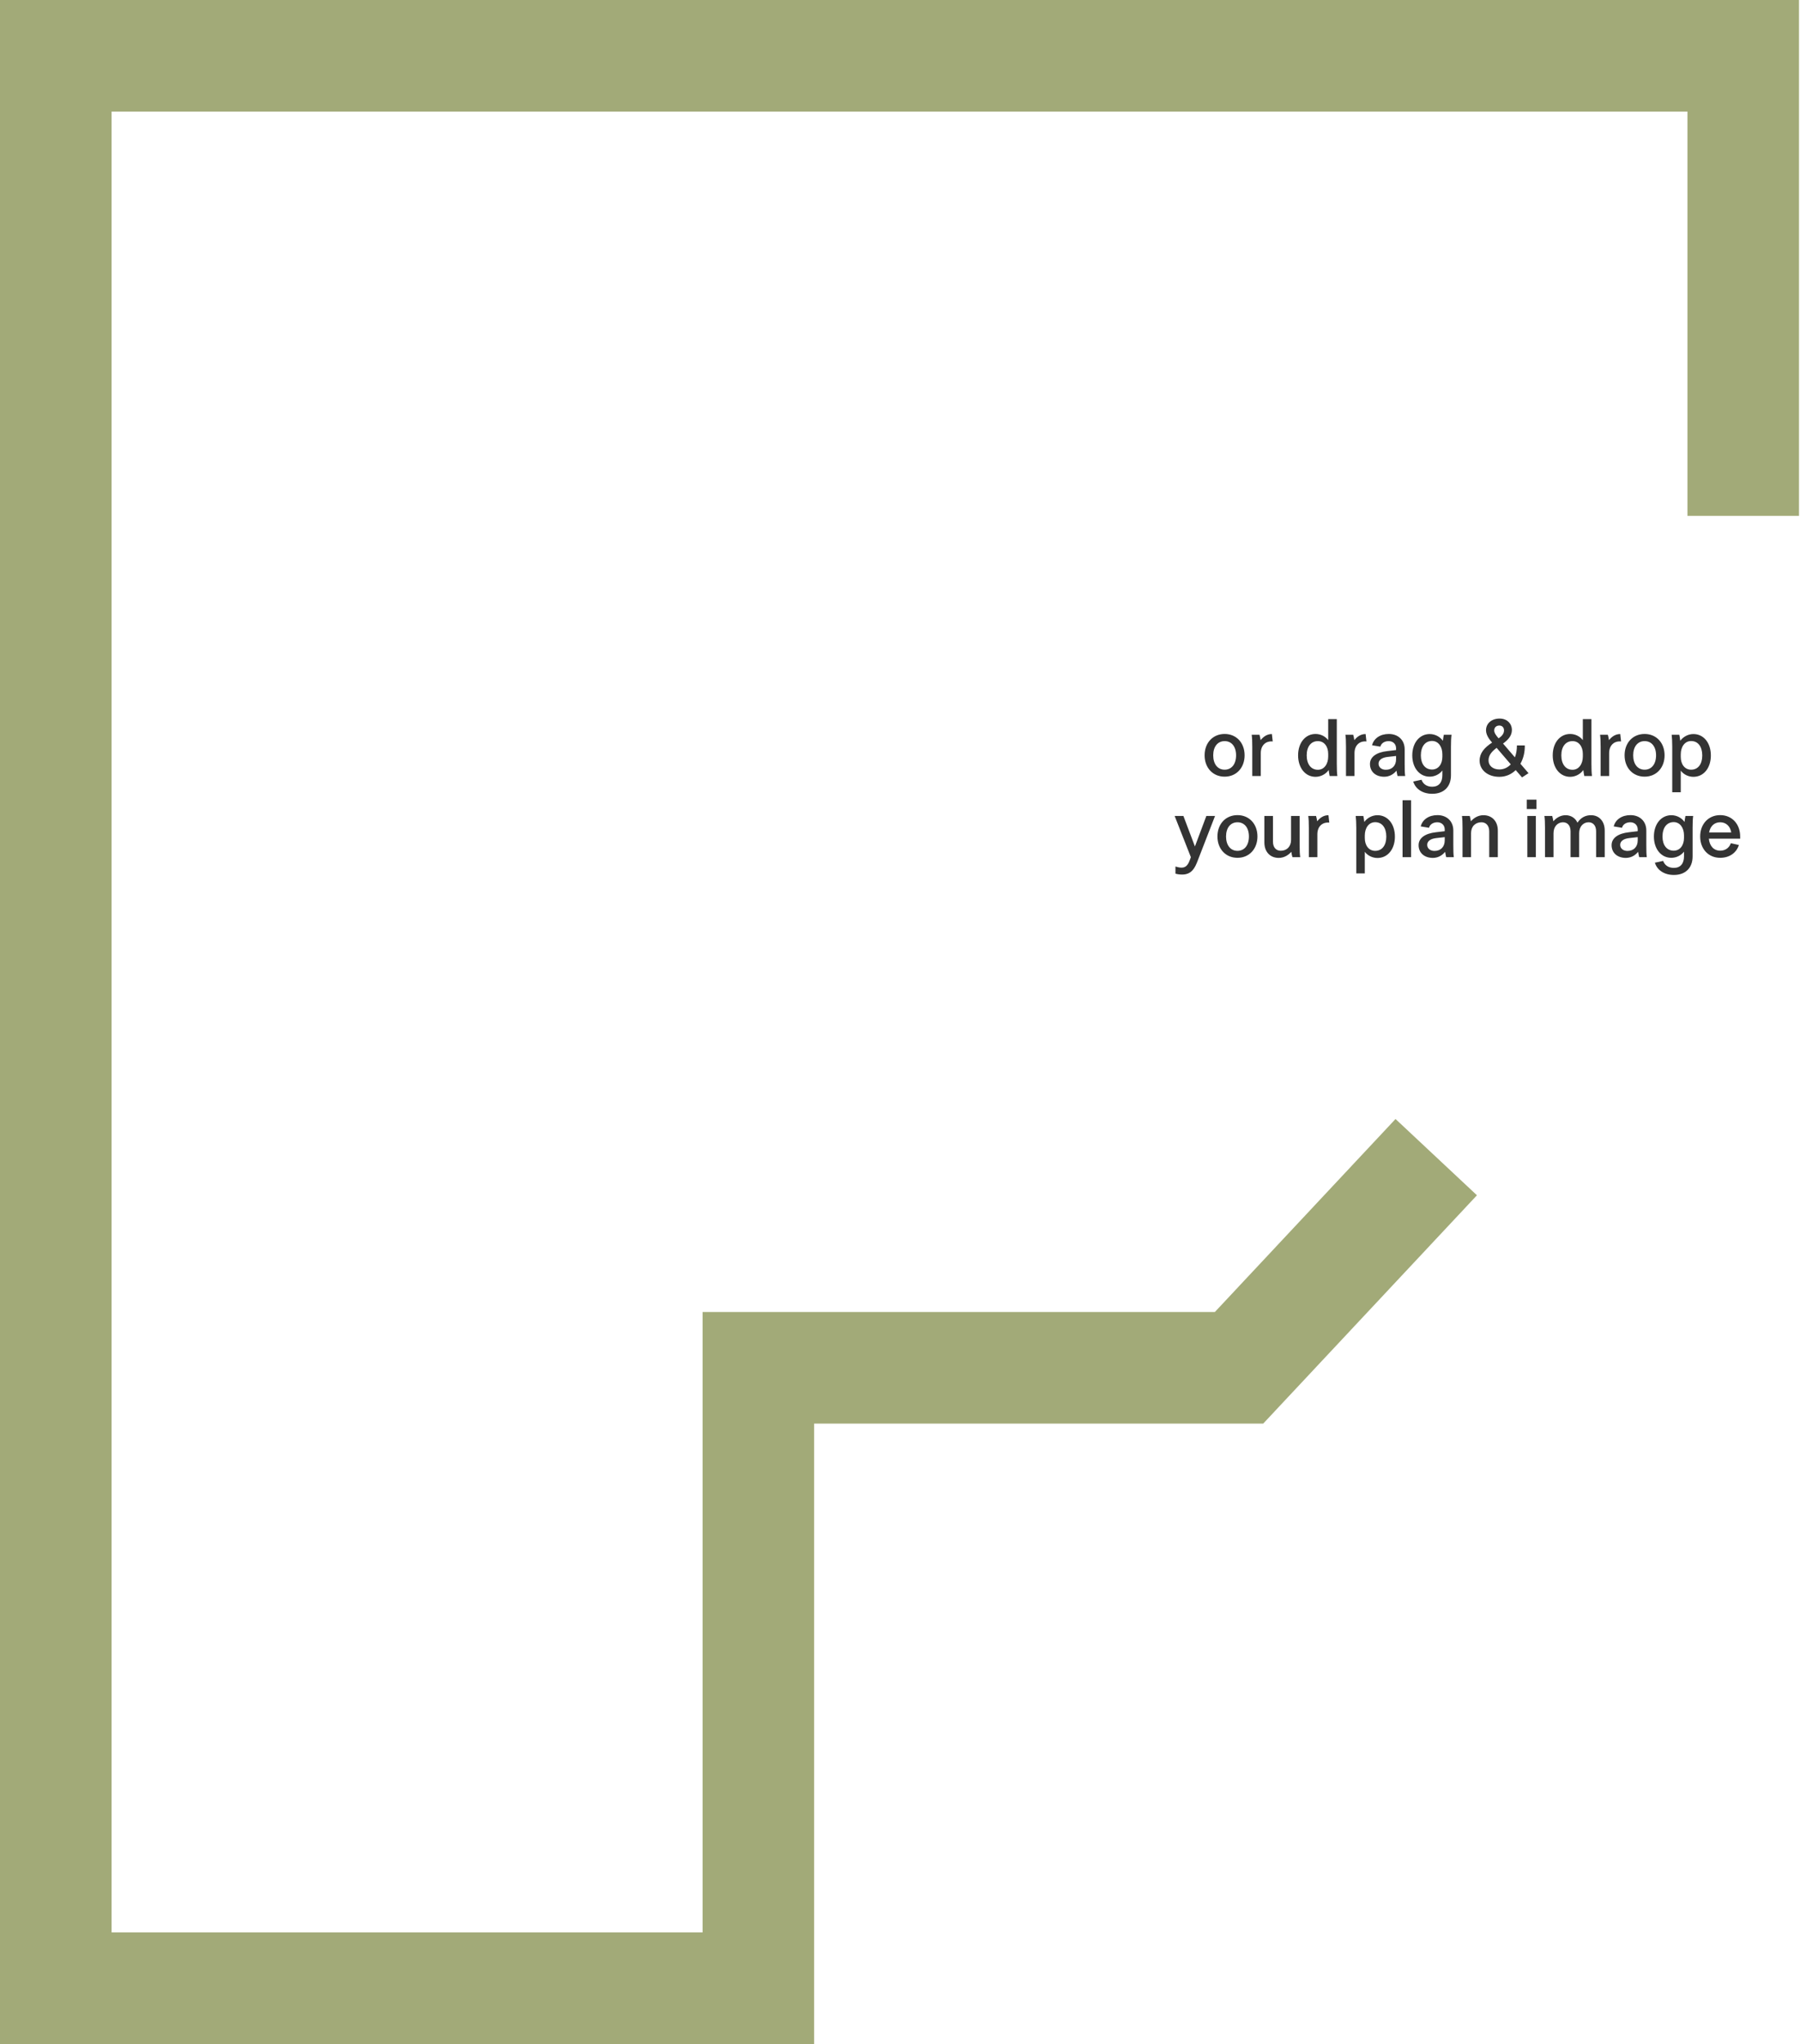 <svg width="355" height="403" viewBox="0 0 355 403" fill="none" xmlns="http://www.w3.org/2000/svg">
<path opacity="0.8" d="M343.803 101.714V11L11 11L11 392L149.566 392V269.677L244.364 269.677L283.257 228.142" stroke="#8B9556" stroke-width="22"/>
<path d="M245.464 148.92C245.464 151.384 243.832 153.128 241.528 153.128C239.208 153.128 237.576 151.384 237.576 148.92C237.576 146.44 239.208 144.712 241.528 144.712C243.832 144.712 245.464 146.44 245.464 148.92ZM239.272 148.92C239.272 150.648 240.152 151.752 241.528 151.752C242.904 151.752 243.784 150.648 243.784 148.92C243.784 147.208 242.904 146.12 241.528 146.12C240.152 146.12 239.272 147.208 239.272 148.92ZM246.863 144.872H248.399C248.495 145.224 248.575 145.576 248.623 145.928C249.183 145.224 249.903 144.728 250.847 144.728L251.007 146.184C249.583 146.056 248.655 147 248.655 148.488V153H246.975V147.24C246.975 146.056 246.943 145.496 246.863 144.872ZM261.95 145.928V141.784H263.646V150.632C263.646 151.64 263.678 152.456 263.758 153H262.238C262.174 152.712 262.094 152.216 262.046 151.816C261.518 152.584 260.526 153.16 259.454 153.16C257.438 153.16 256.014 151.4 256.014 148.92C256.014 146.456 257.438 144.712 259.454 144.712C260.446 144.712 261.39 145.176 261.95 145.928ZM261.95 149.144V148.632C261.95 147.224 261.198 146.12 259.918 146.12C258.558 146.12 257.71 147.208 257.71 148.92C257.71 150.664 258.558 151.768 259.918 151.768C261.166 151.768 261.95 150.632 261.95 149.144ZM265.347 144.872H266.883C266.979 145.224 267.059 145.576 267.107 145.928C267.667 145.224 268.387 144.728 269.331 144.728L269.491 146.184C268.067 146.056 267.139 147 267.139 148.488V153H265.459V147.24C265.459 146.056 265.427 145.496 265.347 144.872ZM277.13 153H275.626C275.562 152.744 275.45 152.2 275.418 151.944C274.842 152.664 273.994 153.144 273.002 153.144C271.306 153.144 270.186 152.136 270.186 150.632C270.186 149.224 271.466 148.328 273.594 148.088L275.338 147.88V147.528C275.338 146.696 274.73 146.12 273.882 146.12C273.066 146.12 272.426 146.52 272.234 147.208L270.602 146.936C270.938 145.592 272.202 144.712 273.898 144.712C275.754 144.712 277.034 145.912 277.034 147.752V150.632C277.034 151.816 277.05 152.376 277.13 153ZM273.322 151.768C274.57 151.768 275.338 150.936 275.338 149.688V149.048L273.642 149.24C272.554 149.368 271.882 149.832 271.882 150.568C271.882 151.272 272.458 151.768 273.322 151.768ZM284.466 152.856V151.912C283.906 152.648 282.962 153.128 281.97 153.128C279.954 153.128 278.53 151.384 278.53 148.936C278.53 146.472 279.954 144.728 281.97 144.728C283.042 144.728 284.034 145.272 284.562 146.056C284.61 145.64 284.69 145.16 284.754 144.872H286.274C286.194 145.416 286.161 146.216 286.161 147.224V152.856C286.161 155.096 284.786 156.504 282.466 156.504C280.594 156.504 279.17 155.576 278.722 154.088L280.354 153.736C280.674 154.616 281.426 155.112 282.466 155.112C283.762 155.112 284.466 154.264 284.466 152.856ZM280.226 148.936C280.226 150.632 281.074 151.72 282.434 151.72C283.714 151.72 284.466 150.616 284.466 149.208V148.696C284.466 147.224 283.682 146.088 282.434 146.088C281.074 146.088 280.226 147.192 280.226 148.936ZM299.171 146.968H300.723C300.755 148.264 300.451 149.544 299.859 150.584L301.459 152.44L300.179 153.272L298.931 151.832C298.099 152.648 297.011 153.16 295.699 153.16C293.427 153.16 291.811 151.816 291.811 149.96C291.811 148.504 292.723 147.416 294.275 146.408L294.243 146.36C293.971 146.04 293.075 145.08 293.075 143.992C293.075 142.616 294.195 141.672 295.763 141.672C297.171 141.672 298.179 142.616 298.179 143.928C298.179 145.096 297.379 145.912 296.435 146.6L298.771 149.32C299.043 148.632 299.171 147.816 299.171 146.968ZM295.699 151.704C296.611 151.704 297.379 151.32 297.955 150.696L295.171 147.448C294.195 148.168 293.571 148.92 293.571 149.928C293.571 150.968 294.435 151.704 295.699 151.704ZM294.691 144.024C294.691 144.536 295.139 145.096 295.523 145.528L295.555 145.576C296.179 145.144 296.595 144.696 296.627 144.056C296.643 143.448 296.275 143.048 295.699 143.048C295.091 143.048 294.691 143.432 294.691 144.024ZM312.169 145.928V141.784H313.865V150.632C313.865 151.64 313.897 152.456 313.977 153H312.457C312.393 152.712 312.313 152.216 312.265 151.816C311.737 152.584 310.745 153.16 309.673 153.16C307.657 153.16 306.233 151.4 306.233 148.92C306.233 146.456 307.657 144.712 309.673 144.712C310.665 144.712 311.609 145.176 312.169 145.928ZM312.169 149.144V148.632C312.169 147.224 311.417 146.12 310.137 146.12C308.777 146.12 307.929 147.208 307.929 148.92C307.929 150.664 308.777 151.768 310.137 151.768C311.385 151.768 312.169 150.632 312.169 149.144ZM315.566 144.872H317.102C317.198 145.224 317.278 145.576 317.326 145.928C317.886 145.224 318.606 144.728 319.55 144.728L319.71 146.184C318.286 146.056 317.358 147 317.358 148.488V153H315.678V147.24C315.678 146.056 315.646 145.496 315.566 144.872ZM328.293 148.92C328.293 151.384 326.661 153.128 324.357 153.128C322.037 153.128 320.405 151.384 320.405 148.92C320.405 146.44 322.037 144.712 324.357 144.712C326.661 144.712 328.293 146.44 328.293 148.92ZM322.101 148.92C322.101 150.648 322.981 151.752 324.357 151.752C325.733 151.752 326.613 150.648 326.613 148.92C326.613 147.208 325.733 146.12 324.357 146.12C322.981 146.12 322.101 147.208 322.101 148.92ZM331.483 151.944V156.2H329.803V147.24C329.803 146.232 329.755 145.416 329.691 144.872H331.195C331.259 145.16 331.339 145.656 331.387 146.056C331.931 145.288 332.907 144.728 333.979 144.728C336.011 144.728 337.419 146.472 337.419 148.952C337.419 151.416 336.011 153.16 333.979 153.16C333.003 153.16 332.043 152.696 331.483 151.944ZM331.483 148.728V149.24C331.483 150.648 332.235 151.752 333.531 151.752C334.891 151.752 335.723 150.664 335.723 148.952C335.723 147.208 334.891 146.104 333.531 146.104C332.267 146.104 331.483 147.24 331.483 148.728ZM234.705 169.448L234.865 169L231.665 160.872H233.393L235.665 166.888L237.921 160.872H239.633L236.193 169.736C235.697 171.016 235.089 172.424 233.153 172.424C232.737 172.424 232.241 172.376 231.825 172.248V170.84C232.449 171.032 232.769 171.064 233.057 171.064C234.049 171.064 234.417 170.232 234.705 169.448ZM247.996 164.92C247.996 167.384 246.364 169.128 244.06 169.128C241.74 169.128 240.108 167.384 240.108 164.92C240.108 162.44 241.74 160.712 244.06 160.712C246.364 160.712 247.996 162.44 247.996 164.92ZM241.804 164.92C241.804 166.648 242.684 167.752 244.06 167.752C245.436 167.752 246.316 166.648 246.316 164.92C246.316 163.208 245.436 162.12 244.06 162.12C242.684 162.12 241.804 163.208 241.804 164.92ZM256.434 169H254.898C254.786 168.648 254.722 168.296 254.674 167.944C254.066 168.648 253.186 169.144 252.194 169.144C250.482 169.144 249.362 167.928 249.362 166.104V160.872H251.058V165.96C251.058 167.048 251.65 167.736 252.594 167.736C253.794 167.736 254.626 166.904 254.626 165.592V160.872H256.322V166.632C256.322 167.816 256.338 168.376 256.434 169ZM258.019 160.872H259.555C259.651 161.224 259.731 161.576 259.779 161.928C260.339 161.224 261.059 160.728 262.003 160.728L262.163 162.184C260.739 162.056 259.811 163 259.811 164.488V169H258.131V163.24C258.131 162.056 258.099 161.496 258.019 160.872ZM269.17 167.944V172.2H267.49V163.24C267.49 162.232 267.442 161.416 267.378 160.872H268.882C268.946 161.16 269.026 161.656 269.074 162.056C269.618 161.288 270.594 160.728 271.666 160.728C273.698 160.728 275.106 162.472 275.106 164.952C275.106 167.416 273.698 169.16 271.666 169.16C270.69 169.16 269.73 168.696 269.17 167.944ZM269.17 164.728V165.24C269.17 166.648 269.922 167.752 271.218 167.752C272.578 167.752 273.41 166.664 273.41 164.952C273.41 163.208 272.578 162.104 271.218 162.104C269.954 162.104 269.17 163.24 269.17 164.728ZM276.615 169V157.784H278.295V169H276.615ZM286.724 169H285.22C285.156 168.744 285.044 168.2 285.012 167.944C284.436 168.664 283.588 169.144 282.596 169.144C280.9 169.144 279.78 168.136 279.78 166.632C279.78 165.224 281.06 164.328 283.188 164.088L284.932 163.88V163.528C284.932 162.696 284.324 162.12 283.476 162.12C282.66 162.12 282.02 162.52 281.828 163.208L280.196 162.936C280.532 161.592 281.796 160.712 283.492 160.712C285.348 160.712 286.628 161.912 286.628 163.752V166.632C286.628 167.816 286.644 168.376 286.724 169ZM282.916 167.768C284.164 167.768 284.932 166.936 284.932 165.688V165.048L283.236 165.24C282.148 165.368 281.476 165.832 281.476 166.568C281.476 167.272 282.052 167.768 282.916 167.768ZM288.331 160.872H289.867C289.963 161.224 290.043 161.576 290.091 161.928C290.699 161.224 291.563 160.728 292.571 160.728C294.267 160.728 295.403 161.928 295.403 163.752V169H293.707V163.912C293.707 162.808 293.099 162.12 292.171 162.12C290.955 162.12 290.123 162.952 290.123 164.28V169H288.443V163.24C288.443 162.056 288.411 161.496 288.331 160.872ZM301.225 169V160.872H302.905V169H301.225ZM301.113 159.512V157.656H303.017V159.512H301.113ZM311.445 164.28V169H309.749V163.912C309.749 162.712 309.093 162.12 308.261 162.12C307.269 162.12 306.389 162.888 306.389 164.28V169H304.709V163.24C304.709 162.056 304.677 161.496 304.597 160.872H306.133C306.229 161.224 306.309 161.576 306.357 161.928C306.997 161.16 307.877 160.728 308.773 160.728C309.797 160.728 310.677 161.256 311.109 162.2C311.797 161.176 312.693 160.728 313.797 160.728C315.333 160.728 316.485 161.864 316.485 163.752V169H314.789V163.912C314.789 162.712 314.149 162.12 313.301 162.12C312.325 162.12 311.445 162.888 311.445 164.28ZM324.786 169H323.282C323.218 168.744 323.106 168.2 323.074 167.944C322.498 168.664 321.65 169.144 320.658 169.144C318.962 169.144 317.842 168.136 317.842 166.632C317.842 165.224 319.122 164.328 321.25 164.088L322.994 163.88V163.528C322.994 162.696 322.386 162.12 321.538 162.12C320.722 162.12 320.082 162.52 319.89 163.208L318.258 162.936C318.594 161.592 319.858 160.712 321.554 160.712C323.41 160.712 324.69 161.912 324.69 163.752V166.632C324.69 167.816 324.706 168.376 324.786 169ZM320.978 167.768C322.226 167.768 322.994 166.936 322.994 165.688V165.048L321.298 165.24C320.21 165.368 319.538 165.832 319.538 166.568C319.538 167.272 320.114 167.768 320.978 167.768ZM332.122 168.856V167.912C331.562 168.648 330.618 169.128 329.626 169.128C327.61 169.128 326.186 167.384 326.186 164.936C326.186 162.472 327.61 160.728 329.626 160.728C330.698 160.728 331.69 161.272 332.218 162.056C332.266 161.64 332.346 161.16 332.41 160.872H333.93C333.85 161.416 333.818 162.216 333.818 163.224V168.856C333.818 171.096 332.442 172.504 330.122 172.504C328.25 172.504 326.826 171.576 326.378 170.088L328.01 169.736C328.33 170.616 329.082 171.112 330.122 171.112C331.418 171.112 332.122 170.264 332.122 168.856ZM327.882 164.936C327.882 166.632 328.73 167.72 330.09 167.72C331.37 167.72 332.122 166.616 332.122 165.208V164.696C332.122 163.224 331.338 162.088 330.09 162.088C328.73 162.088 327.882 163.192 327.882 164.936ZM335.311 164.92C335.311 162.456 336.943 160.712 339.263 160.712C341.583 160.712 343.199 162.456 343.199 164.92V165.352H337.023C337.167 166.824 338.015 167.72 339.263 167.72C340.255 167.72 341.039 167.176 341.359 166.248L342.943 166.6C342.495 168.104 341.119 169.128 339.263 169.128C336.943 169.128 335.311 167.384 335.311 164.92ZM339.263 162.12C338.111 162.12 337.311 162.872 337.071 164.12H341.439C341.231 162.872 340.399 162.12 339.263 162.12Z" fill="#333333"/>
</svg>
